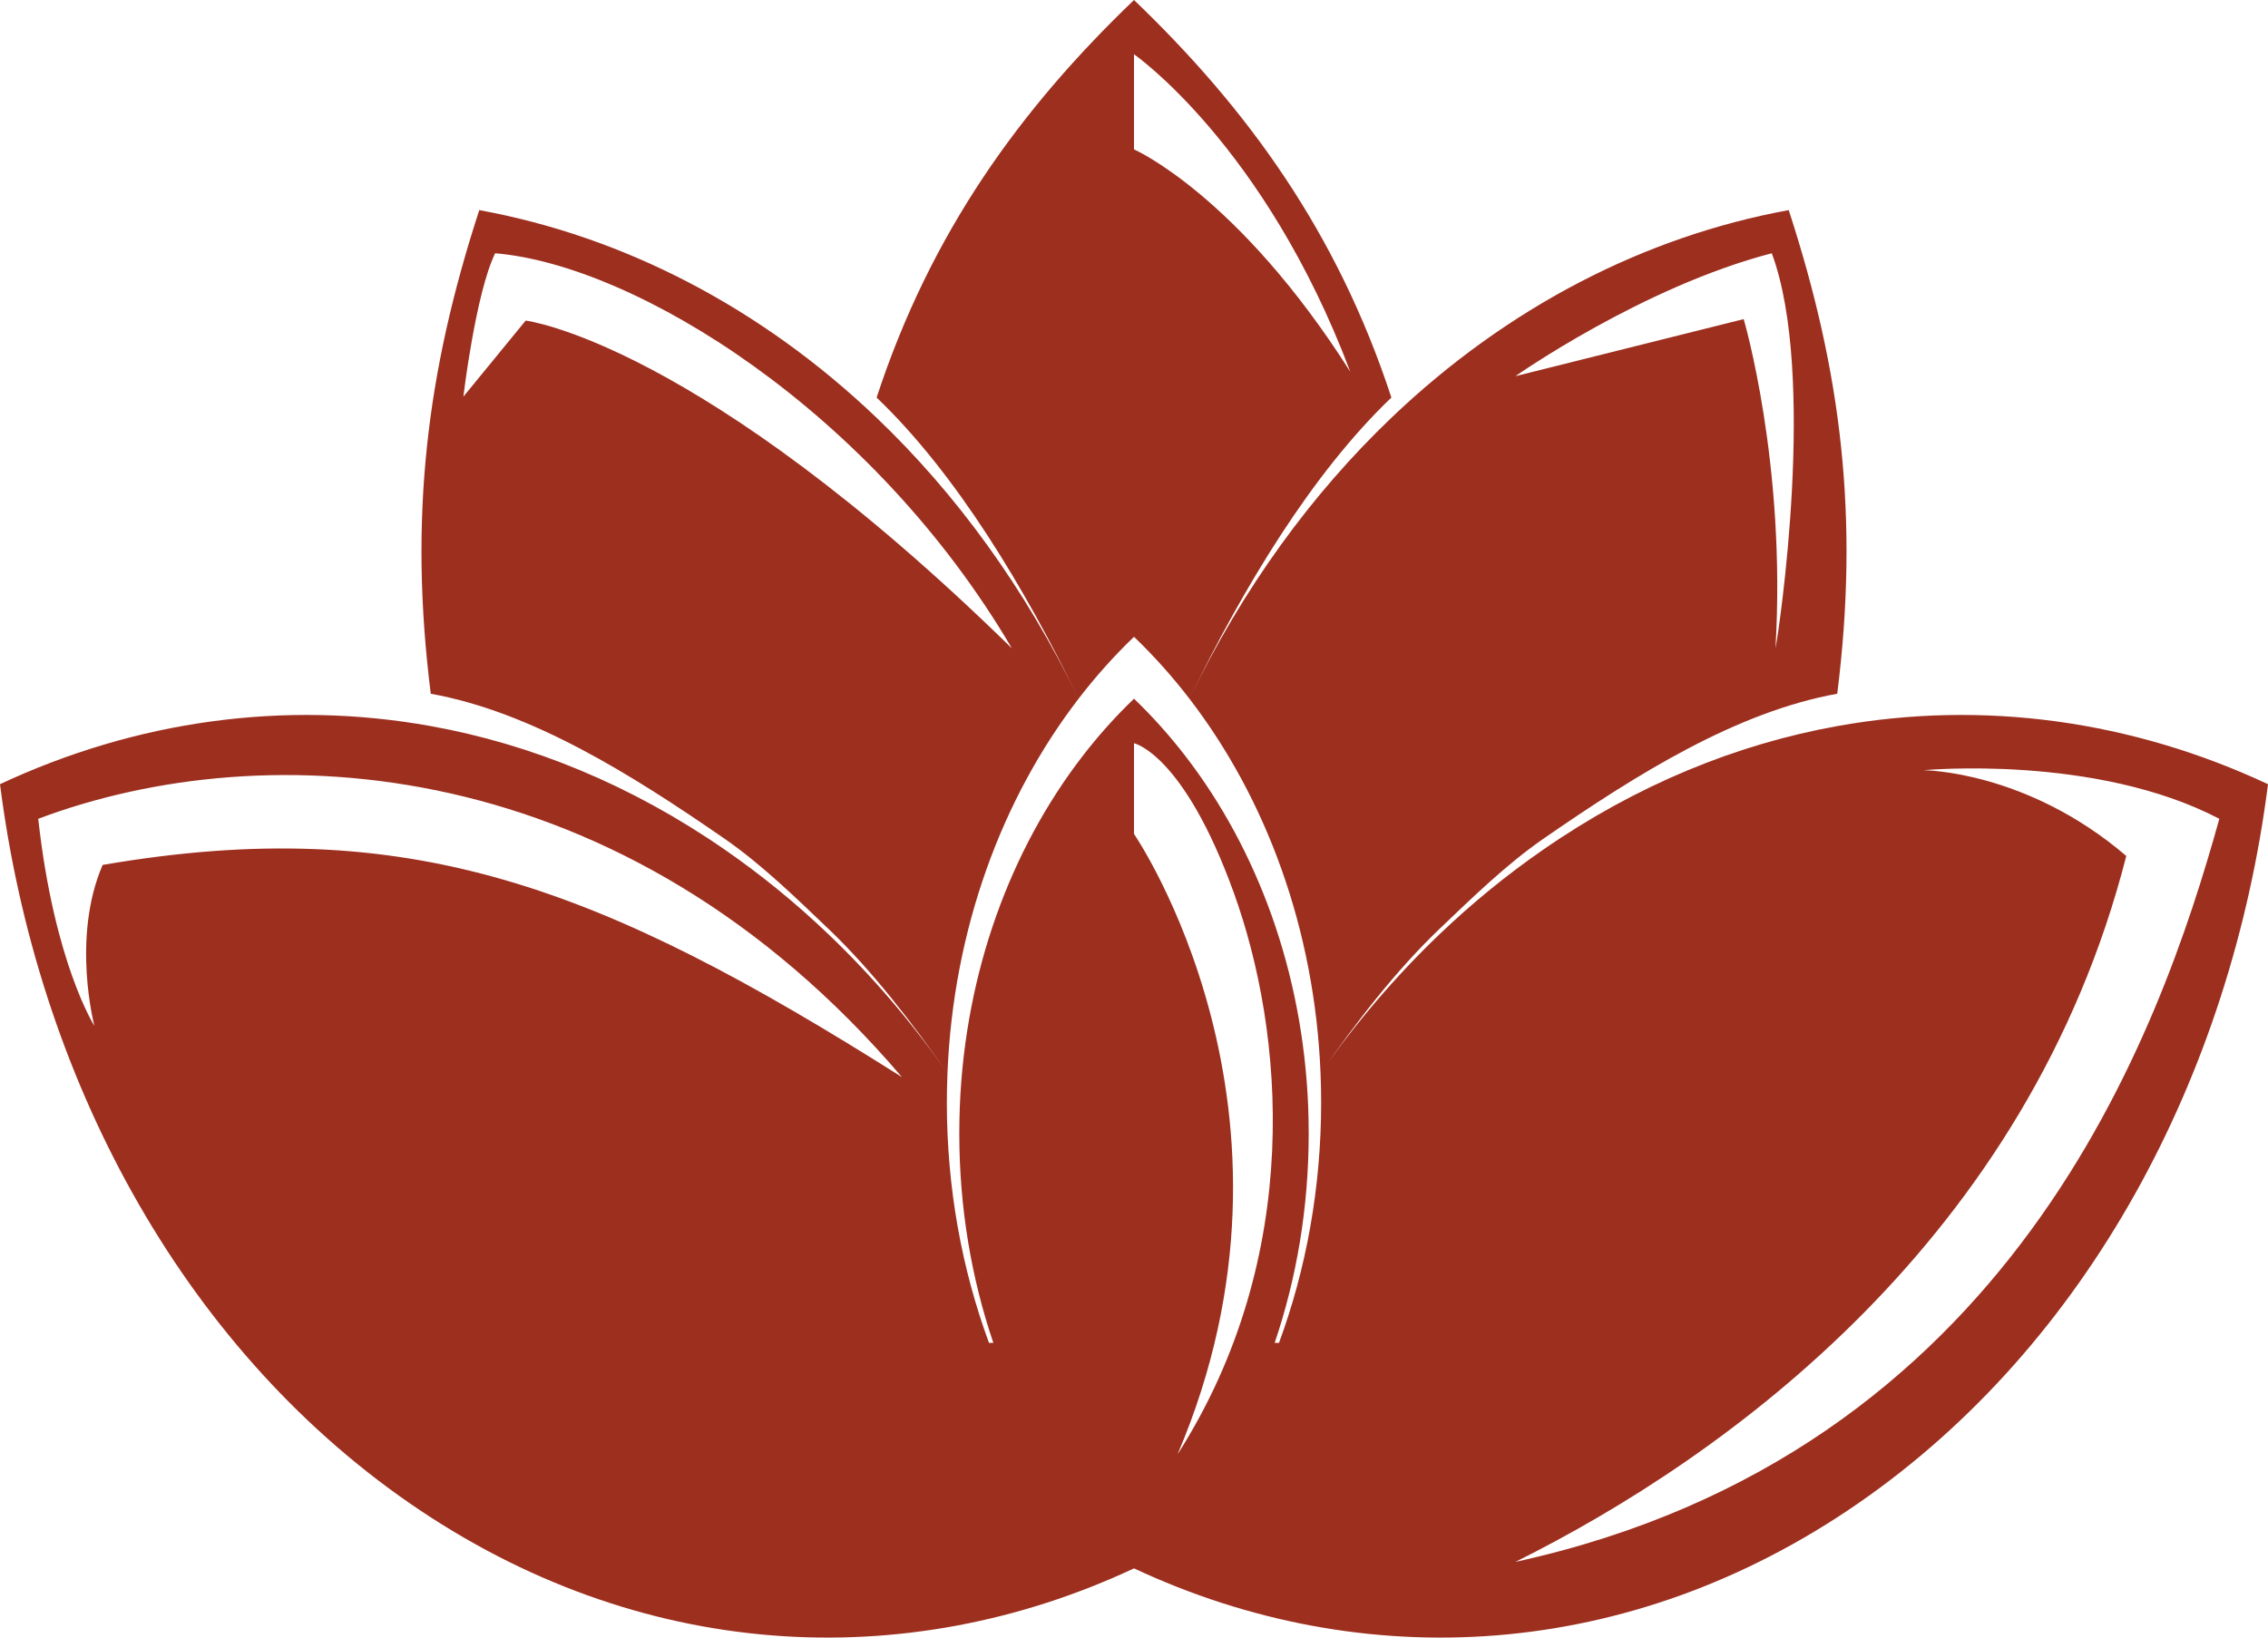 <svg width="72" height="52" viewBox="0 0 72 52" fill="none" xmlns="http://www.w3.org/2000/svg">
<path fill-rule="evenodd" clip-rule="evenodd" d="M41.922 34.078C43.043 32.477 44.307 30.995 45.707 29.659C46.732 28.681 47.83 27.782 48.999 26.974C51.966 24.921 55.127 23.632 58.325 23.056C62.971 22.218 67.692 22.885 72 24.901C70.823 34.147 66.281 42.693 59.001 47.729C51.721 52.764 43.272 53.204 36 49.802C28.728 53.204 20.279 52.764 12.999 47.729C5.719 42.693 1.176 34.147 0 24.901C4.308 22.885 9.029 22.218 13.675 23.056C16.872 23.632 20.034 24.921 23.001 26.974C24.17 27.782 25.268 28.681 26.293 29.659C27.693 30.995 28.957 32.477 30.078 34.078C30.066 34.387 30.059 34.699 30.059 35.011C30.059 37.726 30.537 40.308 31.397 42.642H31.535C30.838 40.59 30.454 38.345 30.454 35.994C30.454 35.702 30.46 35.411 30.471 35.123C30.645 30.849 32.088 26.971 34.358 24.021C34.866 23.361 35.415 22.748 36 22.186C36.585 22.748 37.134 23.361 37.642 24.021C39.912 26.971 41.355 30.849 41.529 35.123C41.54 35.411 41.546 35.702 41.546 35.994C41.546 38.345 41.162 40.59 40.465 42.642H40.603C41.463 40.308 41.941 37.726 41.941 35.011C41.941 34.699 41.934 34.387 41.922 34.078ZM30.078 34.078C28.957 32.477 27.693 30.823 26.293 29.488C25.268 28.51 24.17 27.44 23.001 26.632C20.034 24.579 16.872 22.605 13.675 22.029C12.976 16.462 13.533 11.833 15.215 6.672C19.787 7.507 24.154 9.757 27.829 13.266C30.343 15.667 32.532 18.657 34.241 22.186C31.81 25.347 30.264 29.5 30.078 34.078ZM34.241 22.186C32.532 18.657 30.343 15.025 27.829 12.624C29.546 7.385 32.389 3.462 36 0C39.611 3.462 42.454 7.385 44.171 12.624C41.657 15.025 39.468 18.657 37.759 22.186C37.215 21.479 36.627 20.823 36 20.221C35.373 20.823 34.785 21.479 34.241 22.186ZM37.759 22.186C39.468 18.657 41.657 15.667 44.171 13.266C47.845 9.757 52.212 7.507 56.785 6.672C58.467 11.833 59.024 16.462 58.325 22.029C55.127 22.605 51.966 24.579 48.999 26.632C47.83 27.44 46.732 28.51 45.707 29.488C44.307 30.823 43.043 32.477 41.922 34.078C41.736 29.5 40.19 25.347 37.759 22.186ZM61.062 24.458C61.062 24.458 64.319 24.458 67.501 27.18C64.395 39.341 54.85 46.238 48.109 49.596C63.865 46.147 68.561 32.807 70.455 26C66.516 23.94 61.062 24.458 61.062 24.458ZM36 23.6V26.481C36 26.481 42.036 35.269 37.382 46.182C41.416 39.857 40.762 32.753 39.166 28.341C37.571 23.929 36 23.6 36 23.6ZM2.997 32.576C2.997 32.576 2.257 29.788 3.258 27.465C12.984 25.792 19.081 28.161 28.633 34.202C19.791 23.84 8.427 23.282 1.214 26C1.718 30.576 2.997 32.576 2.997 32.576ZM14.71 12.596L16.688 10.18C16.688 10.18 22.157 10.83 32.124 20.588C27.703 13.06 20.179 8.414 15.719 8.042C15.098 9.32 14.71 12.596 14.71 12.596ZM36 4.743C36 4.743 39.299 6.184 42.867 11.806C40.152 4.604 36 1.723 36 1.723V4.743ZM48.109 11.945L55.355 10.133C55.355 10.133 56.713 14.733 56.364 20.588C56.48 20.03 57.682 11.899 56.247 8.042C52.136 9.111 48.109 11.945 48.109 11.945Z" fill="#9D2F1F"/>
</svg>
